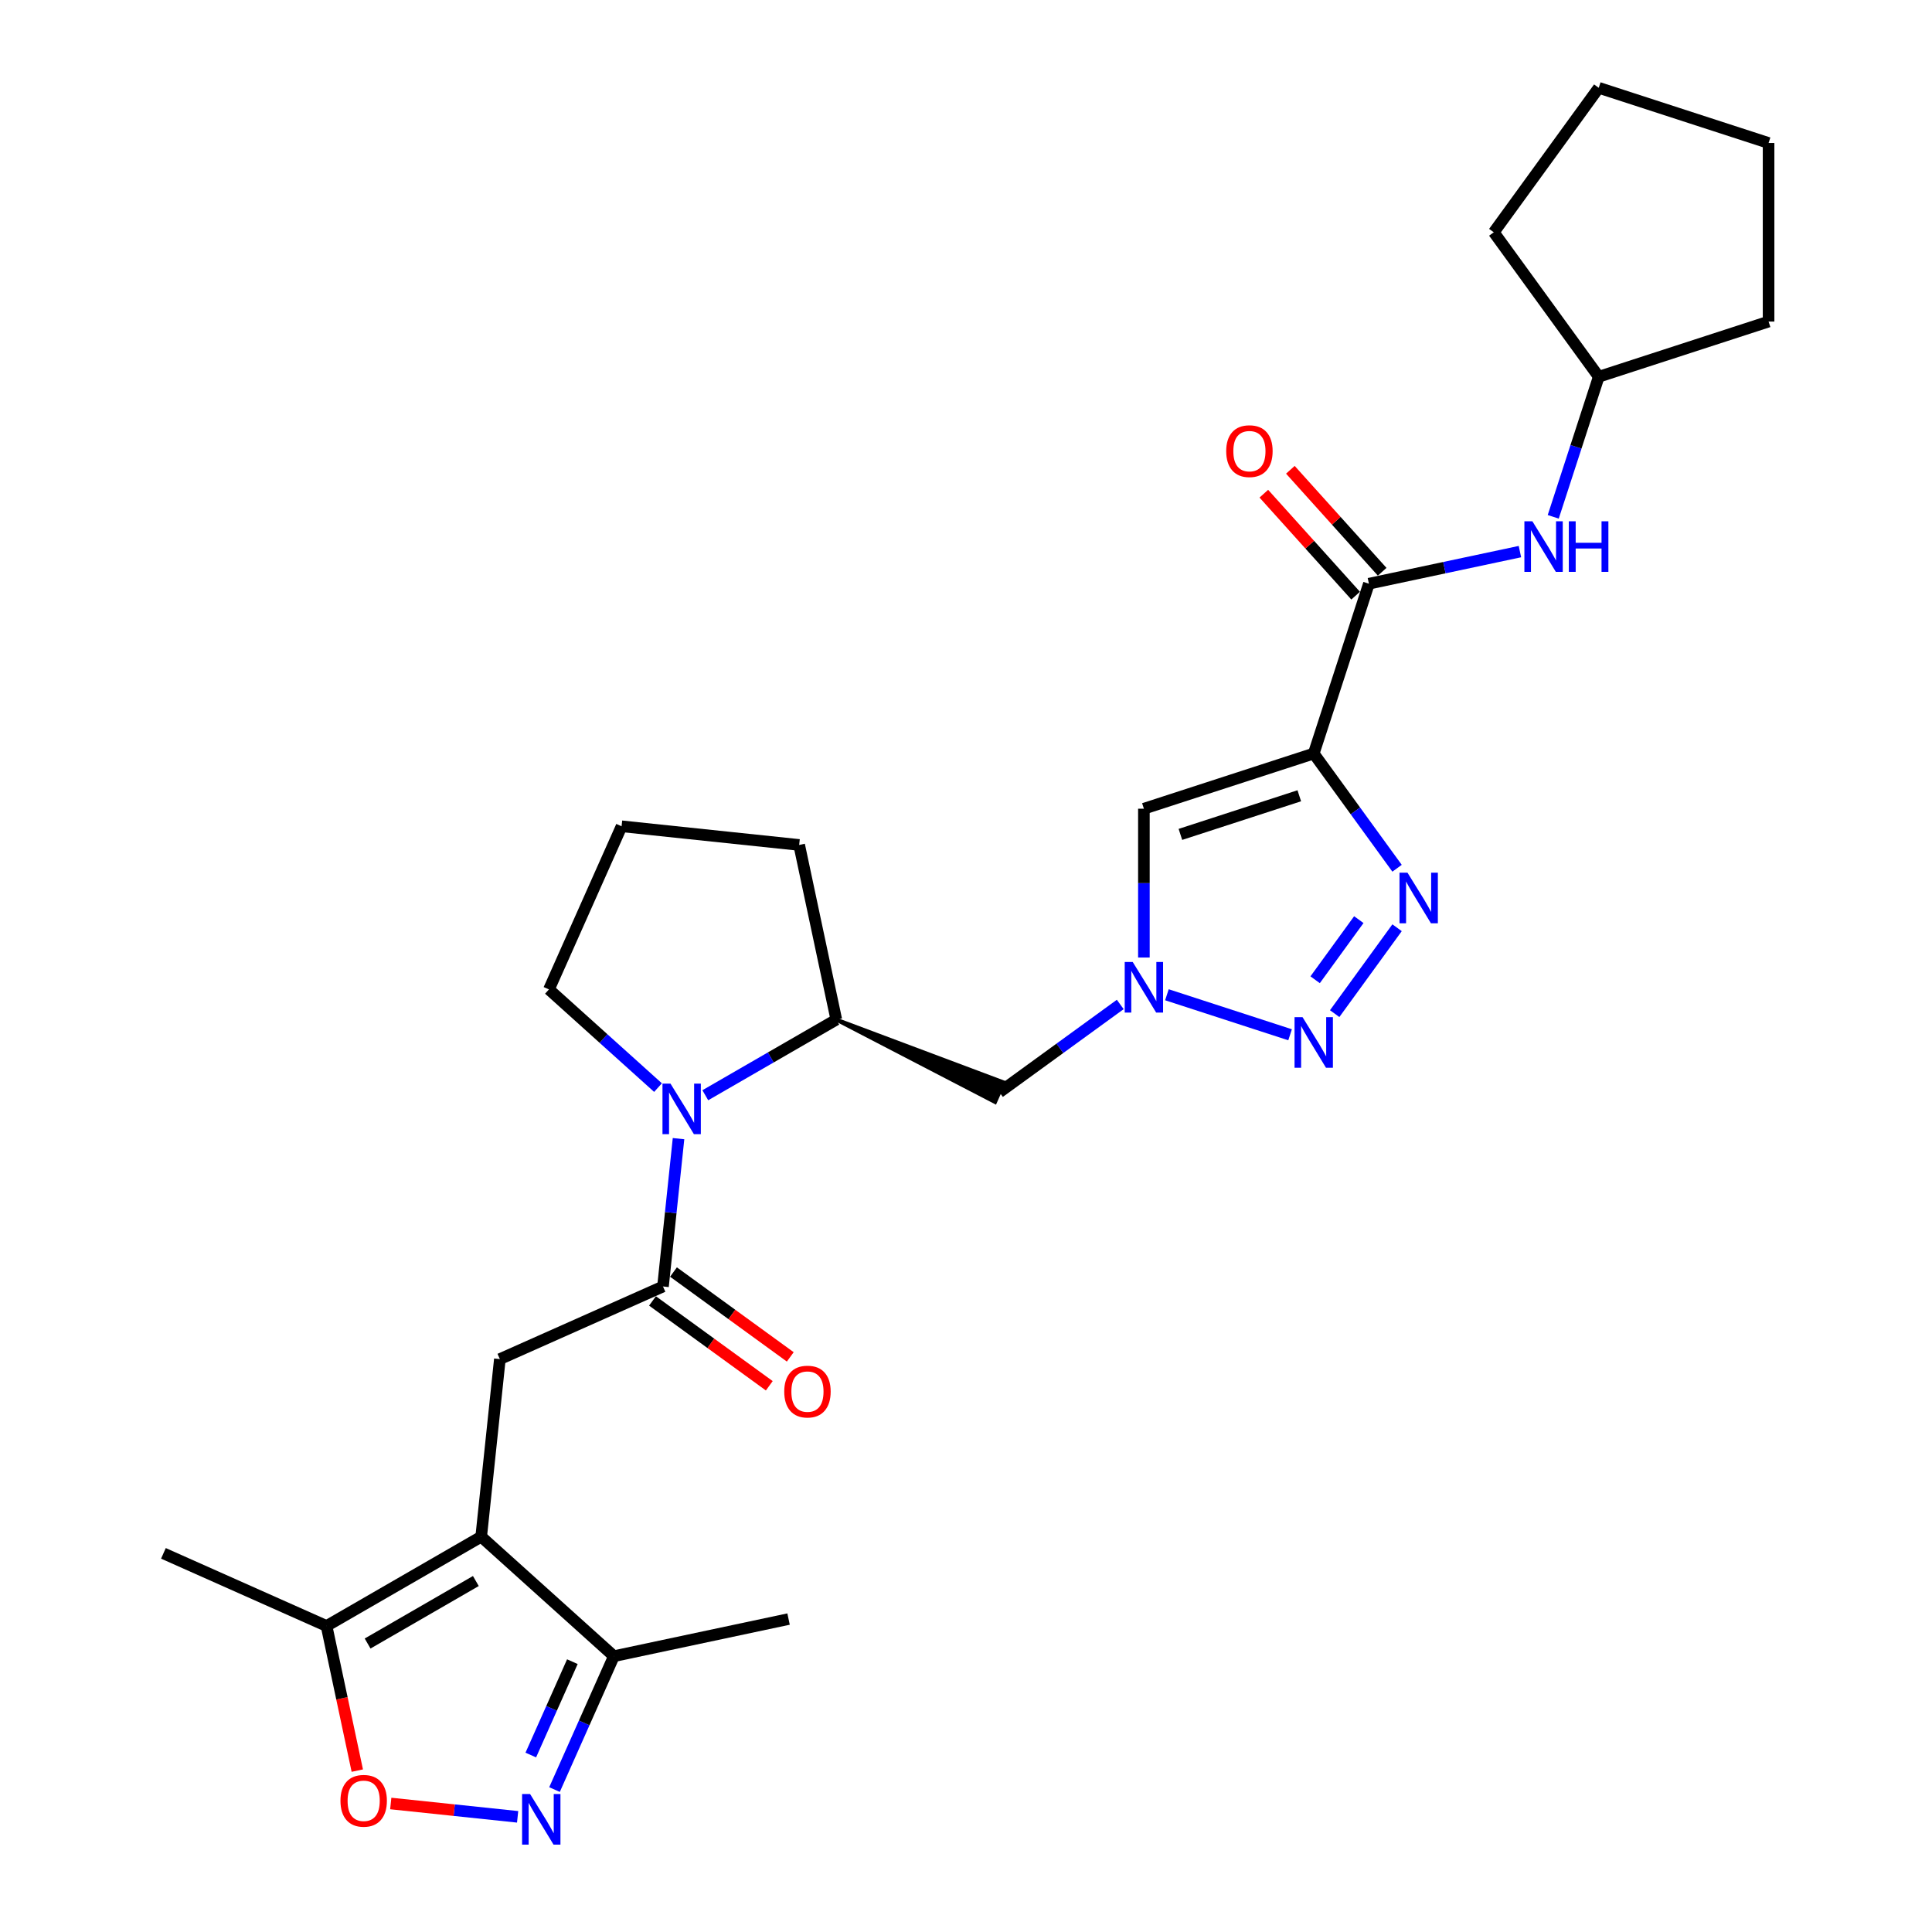 <?xml version='1.0' encoding='iso-8859-1'?>
<svg version='1.1' baseProfile='full'
              xmlns='http://www.w3.org/2000/svg'
                      xmlns:rdkit='http://www.rdkit.org/xml'
                      xmlns:xlink='http://www.w3.org/1999/xlink'
                  xml:space='preserve'
width='1000px' height='1000px' viewBox='0 0 1000 1000'>
<!-- END OF HEADER -->
<rect style='opacity:1.0;fill:#FFFFFF;stroke:none' width='1000' height='1000' x='0' y='0'> </rect>
<path class='bond-0' d='M 679.981,390.026 L 701.551,419.714' style='fill:none;fill-rule:evenodd;stroke:#000000;stroke-width:6px;stroke-linecap:butt;stroke-linejoin:miter;stroke-opacity:1' />
<path class='bond-0' d='M 701.551,419.714 L 723.121,449.402' style='fill:none;fill-rule:evenodd;stroke:#0000FF;stroke-width:6px;stroke-linecap:butt;stroke-linejoin:miter;stroke-opacity:1' />
<path class='bond-6' d='M 679.981,390.026 L 592.078,418.587' style='fill:none;fill-rule:evenodd;stroke:#000000;stroke-width:6px;stroke-linecap:butt;stroke-linejoin:miter;stroke-opacity:1' />
<path class='bond-6' d='M 672.508,411.891 L 610.976,431.884' style='fill:none;fill-rule:evenodd;stroke:#000000;stroke-width:6px;stroke-linecap:butt;stroke-linejoin:miter;stroke-opacity:1' />
<path class='bond-8' d='M 679.981,390.026 L 708.542,302.123' style='fill:none;fill-rule:evenodd;stroke:#000000;stroke-width:6px;stroke-linecap:butt;stroke-linejoin:miter;stroke-opacity:1' />
<path class='bond-2' d='M 723.121,480.199 L 690.823,524.653' style='fill:none;fill-rule:evenodd;stroke:#0000FF;stroke-width:6px;stroke-linecap:butt;stroke-linejoin:miter;stroke-opacity:1' />
<path class='bond-2' d='M 703.321,476.001 L 680.713,507.119' style='fill:none;fill-rule:evenodd;stroke:#0000FF;stroke-width:6px;stroke-linecap:butt;stroke-linejoin:miter;stroke-opacity:1' />
<path class='bond-1' d='M 249.066,795.394 L 258.727,703.474' style='fill:none;fill-rule:evenodd;stroke:#000000;stroke-width:6px;stroke-linecap:butt;stroke-linejoin:miter;stroke-opacity:1' />
<path class='bond-11' d='M 249.066,795.394 L 169.022,841.607' style='fill:none;fill-rule:evenodd;stroke:#000000;stroke-width:6px;stroke-linecap:butt;stroke-linejoin:miter;stroke-opacity:1' />
<path class='bond-11' d='M 246.302,818.335 L 190.272,850.684' style='fill:none;fill-rule:evenodd;stroke:#000000;stroke-width:6px;stroke-linecap:butt;stroke-linejoin:miter;stroke-opacity:1' />
<path class='bond-12' d='M 249.066,795.394 L 317.752,857.239' style='fill:none;fill-rule:evenodd;stroke:#000000;stroke-width:6px;stroke-linecap:butt;stroke-linejoin:miter;stroke-opacity:1' />
<path class='bond-28' d='M 667.744,535.599 L 603.994,514.885' style='fill:none;fill-rule:evenodd;stroke:#0000FF;stroke-width:6px;stroke-linecap:butt;stroke-linejoin:miter;stroke-opacity:1' />
<path class='bond-3' d='M 592.078,495.615 L 592.078,457.101' style='fill:none;fill-rule:evenodd;stroke:#0000FF;stroke-width:6px;stroke-linecap:butt;stroke-linejoin:miter;stroke-opacity:1' />
<path class='bond-3' d='M 592.078,457.101 L 592.078,418.587' style='fill:none;fill-rule:evenodd;stroke:#000000;stroke-width:6px;stroke-linecap:butt;stroke-linejoin:miter;stroke-opacity:1' />
<path class='bond-14' d='M 579.841,519.905 L 548.572,542.623' style='fill:none;fill-rule:evenodd;stroke:#0000FF;stroke-width:6px;stroke-linecap:butt;stroke-linejoin:miter;stroke-opacity:1' />
<path class='bond-14' d='M 548.572,542.623 L 517.304,565.341' style='fill:none;fill-rule:evenodd;stroke:#000000;stroke-width:6px;stroke-linecap:butt;stroke-linejoin:miter;stroke-opacity:1' />
<path class='bond-4' d='M 343.163,665.881 L 347.184,627.62' style='fill:none;fill-rule:evenodd;stroke:#000000;stroke-width:6px;stroke-linecap:butt;stroke-linejoin:miter;stroke-opacity:1' />
<path class='bond-4' d='M 347.184,627.62 L 351.206,589.359' style='fill:none;fill-rule:evenodd;stroke:#0000FF;stroke-width:6px;stroke-linecap:butt;stroke-linejoin:miter;stroke-opacity:1' />
<path class='bond-9' d='M 343.163,665.881 L 258.727,703.474' style='fill:none;fill-rule:evenodd;stroke:#000000;stroke-width:6px;stroke-linecap:butt;stroke-linejoin:miter;stroke-opacity:1' />
<path class='bond-16' d='M 337.73,673.358 L 367.955,695.317' style='fill:none;fill-rule:evenodd;stroke:#000000;stroke-width:6px;stroke-linecap:butt;stroke-linejoin:miter;stroke-opacity:1' />
<path class='bond-16' d='M 367.955,695.317 L 398.179,717.277' style='fill:none;fill-rule:evenodd;stroke:#FF0000;stroke-width:6px;stroke-linecap:butt;stroke-linejoin:miter;stroke-opacity:1' />
<path class='bond-16' d='M 348.596,658.403 L 378.82,680.362' style='fill:none;fill-rule:evenodd;stroke:#000000;stroke-width:6px;stroke-linecap:butt;stroke-linejoin:miter;stroke-opacity:1' />
<path class='bond-16' d='M 378.82,680.362 L 409.044,702.322' style='fill:none;fill-rule:evenodd;stroke:#FF0000;stroke-width:6px;stroke-linecap:butt;stroke-linejoin:miter;stroke-opacity:1' />
<path class='bond-5' d='M 365.062,566.895 L 398.965,547.321' style='fill:none;fill-rule:evenodd;stroke:#0000FF;stroke-width:6px;stroke-linecap:butt;stroke-linejoin:miter;stroke-opacity:1' />
<path class='bond-5' d='M 398.965,547.321 L 432.868,527.747' style='fill:none;fill-rule:evenodd;stroke:#000000;stroke-width:6px;stroke-linecap:butt;stroke-linejoin:miter;stroke-opacity:1' />
<path class='bond-18' d='M 340.587,562.942 L 312.363,537.529' style='fill:none;fill-rule:evenodd;stroke:#0000FF;stroke-width:6px;stroke-linecap:butt;stroke-linejoin:miter;stroke-opacity:1' />
<path class='bond-18' d='M 312.363,537.529 L 284.138,512.115' style='fill:none;fill-rule:evenodd;stroke:#000000;stroke-width:6px;stroke-linecap:butt;stroke-linejoin:miter;stroke-opacity:1' />
<path class='bond-7' d='M 287.015,926.277 L 302.384,891.758' style='fill:none;fill-rule:evenodd;stroke:#0000FF;stroke-width:6px;stroke-linecap:butt;stroke-linejoin:miter;stroke-opacity:1' />
<path class='bond-7' d='M 302.384,891.758 L 317.752,857.239' style='fill:none;fill-rule:evenodd;stroke:#000000;stroke-width:6px;stroke-linecap:butt;stroke-linejoin:miter;stroke-opacity:1' />
<path class='bond-7' d='M 274.738,908.403 L 285.496,884.24' style='fill:none;fill-rule:evenodd;stroke:#0000FF;stroke-width:6px;stroke-linecap:butt;stroke-linejoin:miter;stroke-opacity:1' />
<path class='bond-7' d='M 285.496,884.24 L 296.255,860.076' style='fill:none;fill-rule:evenodd;stroke:#000000;stroke-width:6px;stroke-linecap:butt;stroke-linejoin:miter;stroke-opacity:1' />
<path class='bond-31' d='M 267.922,940.389 L 235.09,936.938' style='fill:none;fill-rule:evenodd;stroke:#0000FF;stroke-width:6px;stroke-linecap:butt;stroke-linejoin:miter;stroke-opacity:1' />
<path class='bond-31' d='M 235.09,936.938 L 202.257,933.487' style='fill:none;fill-rule:evenodd;stroke:#FF0000;stroke-width:6px;stroke-linecap:butt;stroke-linejoin:miter;stroke-opacity:1' />
<path class='bond-15' d='M 708.542,302.123 L 747.627,293.815' style='fill:none;fill-rule:evenodd;stroke:#000000;stroke-width:6px;stroke-linecap:butt;stroke-linejoin:miter;stroke-opacity:1' />
<path class='bond-15' d='M 747.627,293.815 L 786.712,285.508' style='fill:none;fill-rule:evenodd;stroke:#0000FF;stroke-width:6px;stroke-linecap:butt;stroke-linejoin:miter;stroke-opacity:1' />
<path class='bond-17' d='M 715.411,295.939 L 691.651,269.551' style='fill:none;fill-rule:evenodd;stroke:#000000;stroke-width:6px;stroke-linecap:butt;stroke-linejoin:miter;stroke-opacity:1' />
<path class='bond-17' d='M 691.651,269.551 L 667.892,243.163' style='fill:none;fill-rule:evenodd;stroke:#FF0000;stroke-width:6px;stroke-linecap:butt;stroke-linejoin:miter;stroke-opacity:1' />
<path class='bond-17' d='M 701.674,308.308 L 677.914,281.92' style='fill:none;fill-rule:evenodd;stroke:#000000;stroke-width:6px;stroke-linecap:butt;stroke-linejoin:miter;stroke-opacity:1' />
<path class='bond-17' d='M 677.914,281.92 L 654.155,255.532' style='fill:none;fill-rule:evenodd;stroke:#FF0000;stroke-width:6px;stroke-linecap:butt;stroke-linejoin:miter;stroke-opacity:1' />
<path class='bond-10' d='M 184.935,916.468 L 176.978,879.038' style='fill:none;fill-rule:evenodd;stroke:#FF0000;stroke-width:6px;stroke-linecap:butt;stroke-linejoin:miter;stroke-opacity:1' />
<path class='bond-10' d='M 176.978,879.038 L 169.022,841.607' style='fill:none;fill-rule:evenodd;stroke:#000000;stroke-width:6px;stroke-linecap:butt;stroke-linejoin:miter;stroke-opacity:1' />
<path class='bond-21' d='M 169.022,841.607 L 84.587,804.014' style='fill:none;fill-rule:evenodd;stroke:#000000;stroke-width:6px;stroke-linecap:butt;stroke-linejoin:miter;stroke-opacity:1' />
<path class='bond-23' d='M 317.752,857.239 L 408.159,838.023' style='fill:none;fill-rule:evenodd;stroke:#000000;stroke-width:6px;stroke-linecap:butt;stroke-linejoin:miter;stroke-opacity:1' />
<path class='bond-13' d='M 432.868,527.747 L 515.048,570.407 L 519.559,560.274 Z' style='fill:#000000;fill-rule:evenodd;fill-opacity:1;stroke:#000000;stroke-width:2px;stroke-linecap:butt;stroke-linejoin:miter;stroke-opacity:1;' />
<path class='bond-20' d='M 432.868,527.747 L 413.651,437.341' style='fill:none;fill-rule:evenodd;stroke:#000000;stroke-width:6px;stroke-linecap:butt;stroke-linejoin:miter;stroke-opacity:1' />
<path class='bond-19' d='M 803.952,267.508 L 815.731,231.256' style='fill:none;fill-rule:evenodd;stroke:#0000FF;stroke-width:6px;stroke-linecap:butt;stroke-linejoin:miter;stroke-opacity:1' />
<path class='bond-19' d='M 815.731,231.256 L 827.511,195.004' style='fill:none;fill-rule:evenodd;stroke:#000000;stroke-width:6px;stroke-linecap:butt;stroke-linejoin:miter;stroke-opacity:1' />
<path class='bond-30' d='M 284.138,512.115 L 321.731,427.679' style='fill:none;fill-rule:evenodd;stroke:#000000;stroke-width:6px;stroke-linecap:butt;stroke-linejoin:miter;stroke-opacity:1' />
<path class='bond-24' d='M 827.511,195.004 L 773.184,120.229' style='fill:none;fill-rule:evenodd;stroke:#000000;stroke-width:6px;stroke-linecap:butt;stroke-linejoin:miter;stroke-opacity:1' />
<path class='bond-25' d='M 827.511,195.004 L 915.413,166.442' style='fill:none;fill-rule:evenodd;stroke:#000000;stroke-width:6px;stroke-linecap:butt;stroke-linejoin:miter;stroke-opacity:1' />
<path class='bond-22' d='M 413.651,437.341 L 321.731,427.679' style='fill:none;fill-rule:evenodd;stroke:#000000;stroke-width:6px;stroke-linecap:butt;stroke-linejoin:miter;stroke-opacity:1' />
<path class='bond-26' d='M 773.184,120.229 L 827.511,45.455' style='fill:none;fill-rule:evenodd;stroke:#000000;stroke-width:6px;stroke-linecap:butt;stroke-linejoin:miter;stroke-opacity:1' />
<path class='bond-27' d='M 915.413,166.442 L 915.413,74.016' style='fill:none;fill-rule:evenodd;stroke:#000000;stroke-width:6px;stroke-linecap:butt;stroke-linejoin:miter;stroke-opacity:1' />
<path class='bond-29' d='M 827.511,45.455 L 915.413,74.016' style='fill:none;fill-rule:evenodd;stroke:#000000;stroke-width:6px;stroke-linecap:butt;stroke-linejoin:miter;stroke-opacity:1' />
<path  class='atom-1' d='M 728.522 451.713
L 737.099 465.577
Q 737.95 466.945, 739.318 469.422
Q 740.685 471.899, 740.759 472.047
L 740.759 451.713
L 744.235 451.713
L 744.235 477.888
L 740.648 477.888
L 731.443 462.73
Q 730.371 460.955, 729.225 458.922
Q 728.115 456.889, 727.783 456.26
L 727.783 477.888
L 724.381 477.888
L 724.381 451.713
L 728.522 451.713
' fill='#0000FF'/>
<path  class='atom-3' d='M 674.195 526.487
L 682.772 540.351
Q 683.623 541.719, 684.991 544.196
Q 686.359 546.673, 686.432 546.821
L 686.432 526.487
L 689.908 526.487
L 689.908 552.663
L 686.322 552.663
L 677.116 537.505
Q 676.044 535.73, 674.898 533.697
Q 673.789 531.663, 673.456 531.035
L 673.456 552.663
L 670.055 552.663
L 670.055 526.487
L 674.195 526.487
' fill='#0000FF'/>
<path  class='atom-4' d='M 586.292 497.926
L 594.87 511.79
Q 595.72 513.158, 597.088 515.635
Q 598.456 518.112, 598.53 518.26
L 598.53 497.926
L 602.005 497.926
L 602.005 524.101
L 598.419 524.101
L 589.213 508.943
Q 588.141 507.169, 586.995 505.135
Q 585.886 503.102, 585.553 502.473
L 585.553 524.101
L 582.152 524.101
L 582.152 497.926
L 586.292 497.926
' fill='#0000FF'/>
<path  class='atom-6' d='M 347.038 560.873
L 355.616 574.737
Q 356.466 576.105, 357.834 578.582
Q 359.202 581.059, 359.276 581.207
L 359.276 560.873
L 362.751 560.873
L 362.751 587.048
L 359.165 587.048
L 349.959 571.89
Q 348.887 570.116, 347.741 568.082
Q 346.632 566.049, 346.299 565.42
L 346.299 587.048
L 342.898 587.048
L 342.898 560.873
L 347.038 560.873
' fill='#0000FF'/>
<path  class='atom-8' d='M 274.373 928.588
L 282.95 942.452
Q 283.801 943.82, 285.169 946.297
Q 286.537 948.774, 286.61 948.922
L 286.61 928.588
L 290.086 928.588
L 290.086 954.763
L 286.5 954.763
L 277.294 939.605
Q 276.222 937.83, 275.076 935.797
Q 273.967 933.764, 273.634 933.135
L 273.634 954.763
L 270.233 954.763
L 270.233 928.588
L 274.373 928.588
' fill='#0000FF'/>
<path  class='atom-11' d='M 176.224 932.088
Q 176.224 925.803, 179.329 922.291
Q 182.435 918.779, 188.239 918.779
Q 194.043 918.779, 197.149 922.291
Q 200.254 925.803, 200.254 932.088
Q 200.254 938.447, 197.112 942.07
Q 193.969 945.656, 188.239 945.656
Q 182.472 945.656, 179.329 942.07
Q 176.224 938.484, 176.224 932.088
M 188.239 942.699
Q 192.232 942.699, 194.376 940.037
Q 196.557 937.338, 196.557 932.088
Q 196.557 926.949, 194.376 924.361
Q 192.232 921.736, 188.239 921.736
Q 184.246 921.736, 182.065 924.324
Q 179.921 926.912, 179.921 932.088
Q 179.921 937.375, 182.065 940.037
Q 184.246 942.699, 188.239 942.699
' fill='#FF0000'/>
<path  class='atom-16' d='M 793.163 269.819
L 801.74 283.683
Q 802.591 285.051, 803.959 287.528
Q 805.327 290.005, 805.401 290.153
L 805.401 269.819
L 808.876 269.819
L 808.876 295.994
L 805.29 295.994
L 796.084 280.836
Q 795.012 279.062, 793.866 277.028
Q 792.757 274.995, 792.424 274.366
L 792.424 295.994
L 789.023 295.994
L 789.023 269.819
L 793.163 269.819
' fill='#0000FF'/>
<path  class='atom-16' d='M 812.018 269.819
L 815.567 269.819
L 815.567 280.947
L 828.951 280.947
L 828.951 269.819
L 832.5 269.819
L 832.5 295.994
L 828.951 295.994
L 828.951 283.905
L 815.567 283.905
L 815.567 295.994
L 812.018 295.994
L 812.018 269.819
' fill='#0000FF'/>
<path  class='atom-17' d='M 405.922 720.282
Q 405.922 713.997, 409.028 710.484
Q 412.133 706.972, 417.938 706.972
Q 423.742 706.972, 426.848 710.484
Q 429.953 713.997, 429.953 720.282
Q 429.953 726.641, 426.811 730.264
Q 423.668 733.85, 417.938 733.85
Q 412.17 733.85, 409.028 730.264
Q 405.922 726.678, 405.922 720.282
M 417.938 730.892
Q 421.93 730.892, 424.075 728.23
Q 426.256 725.531, 426.256 720.282
Q 426.256 715.143, 424.075 712.555
Q 421.93 709.93, 417.938 709.93
Q 413.945 709.93, 411.764 712.518
Q 409.619 715.106, 409.619 720.282
Q 409.619 725.568, 411.764 728.23
Q 413.945 730.892, 417.938 730.892
' fill='#FF0000'/>
<path  class='atom-18' d='M 634.682 233.511
Q 634.682 227.226, 637.787 223.714
Q 640.893 220.201, 646.697 220.201
Q 652.501 220.201, 655.607 223.714
Q 658.713 227.226, 658.713 233.511
Q 658.713 239.87, 655.57 243.493
Q 652.428 247.079, 646.697 247.079
Q 640.93 247.079, 637.787 243.493
Q 634.682 239.907, 634.682 233.511
M 646.697 244.121
Q 650.69 244.121, 652.834 241.459
Q 655.015 238.761, 655.015 233.511
Q 655.015 228.372, 652.834 225.784
Q 650.69 223.159, 646.697 223.159
Q 642.704 223.159, 640.523 225.747
Q 638.379 228.335, 638.379 233.511
Q 638.379 238.798, 640.523 241.459
Q 642.704 244.121, 646.697 244.121
' fill='#FF0000'/>
</svg>
